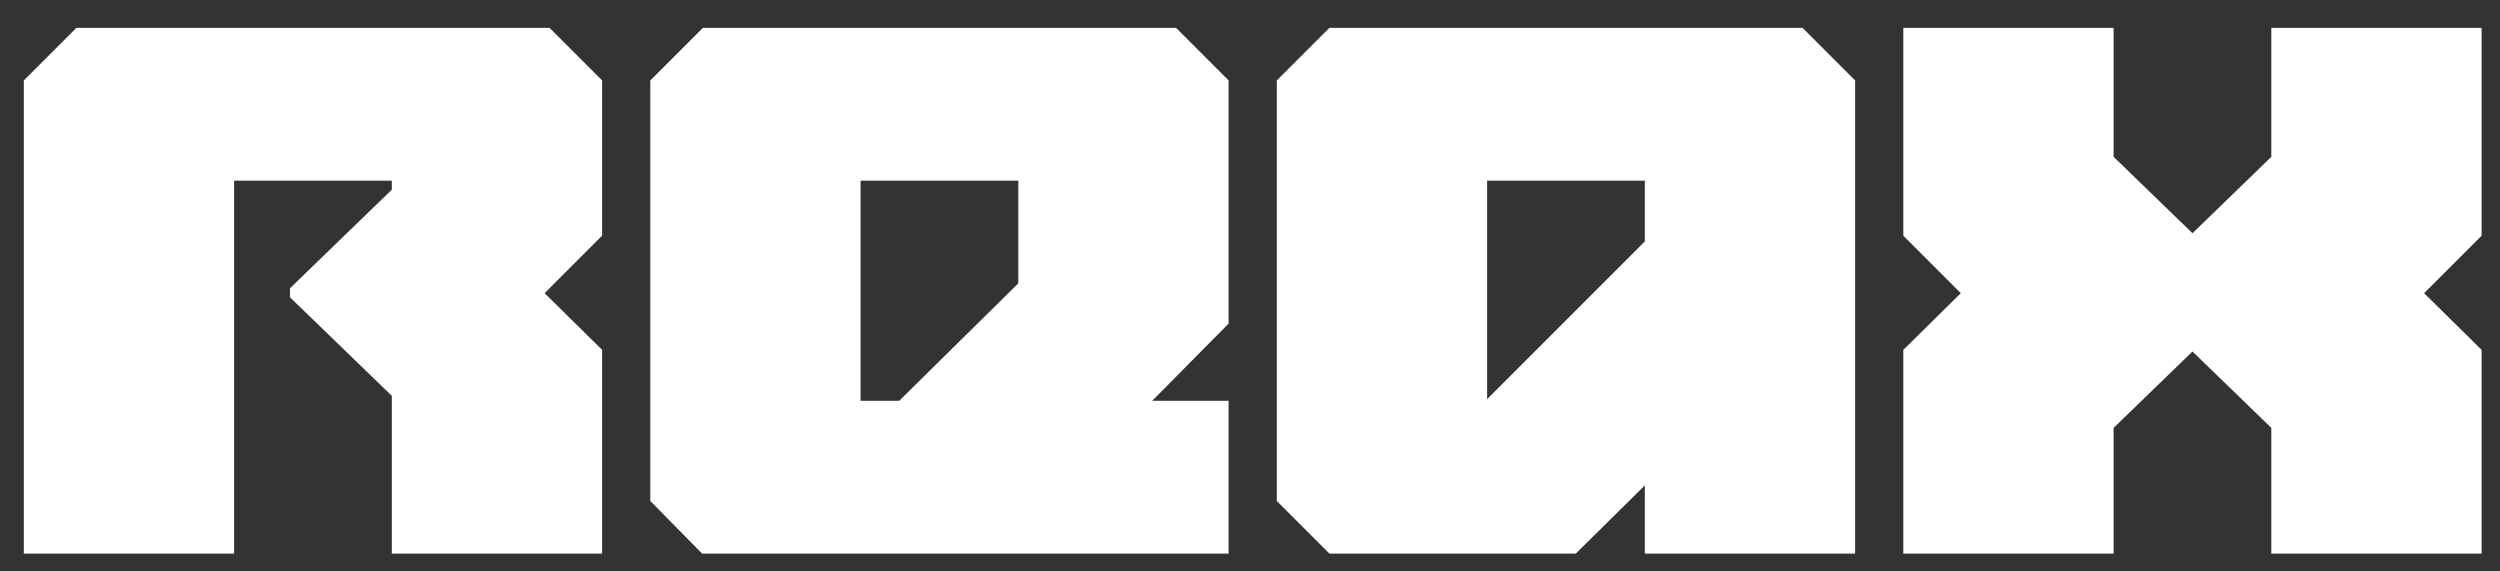 <svg width="70" height="16" viewBox="0 0 70 16" fill="none" xmlns="http://www.w3.org/2000/svg">
<rect x="0" y="0" width="70" height="16" fill="#333333" stroke="none"/>
<path d="M0.667 2.252L2.139 0.78H15.387L16.859 2.252V6.599L15.249 8.209L16.859 9.796V15.5H10.971V11.084L8.119 8.324V8.071L10.971 5.311V5.058H6.555V15.5H0.667V2.252ZM34.401 15.5H19.658L18.209 14.028V2.252L19.681 0.78H32.929L34.401 2.252V9.06L32.262 11.222H34.401V15.5ZM28.513 5.058H24.097V11.222H25.178L28.513 7.933V5.058ZM37.223 15.5L35.751 14.028V2.252L37.223 0.78H50.471L51.943 2.252V15.5H46.055V13.591L44.123 15.5H37.223ZM41.639 5.058V11.176L46.055 6.76V5.058H41.639ZM59.181 4.391L61.389 6.53L63.597 4.391V0.78H69.485V6.599L67.875 8.209L69.485 9.796V15.5H63.597V11.981L61.389 9.842L59.181 11.981V15.5H53.293V9.796L54.903 8.209L53.293 6.599V0.78H59.181V4.391Z" fill="white"/>
</svg>

